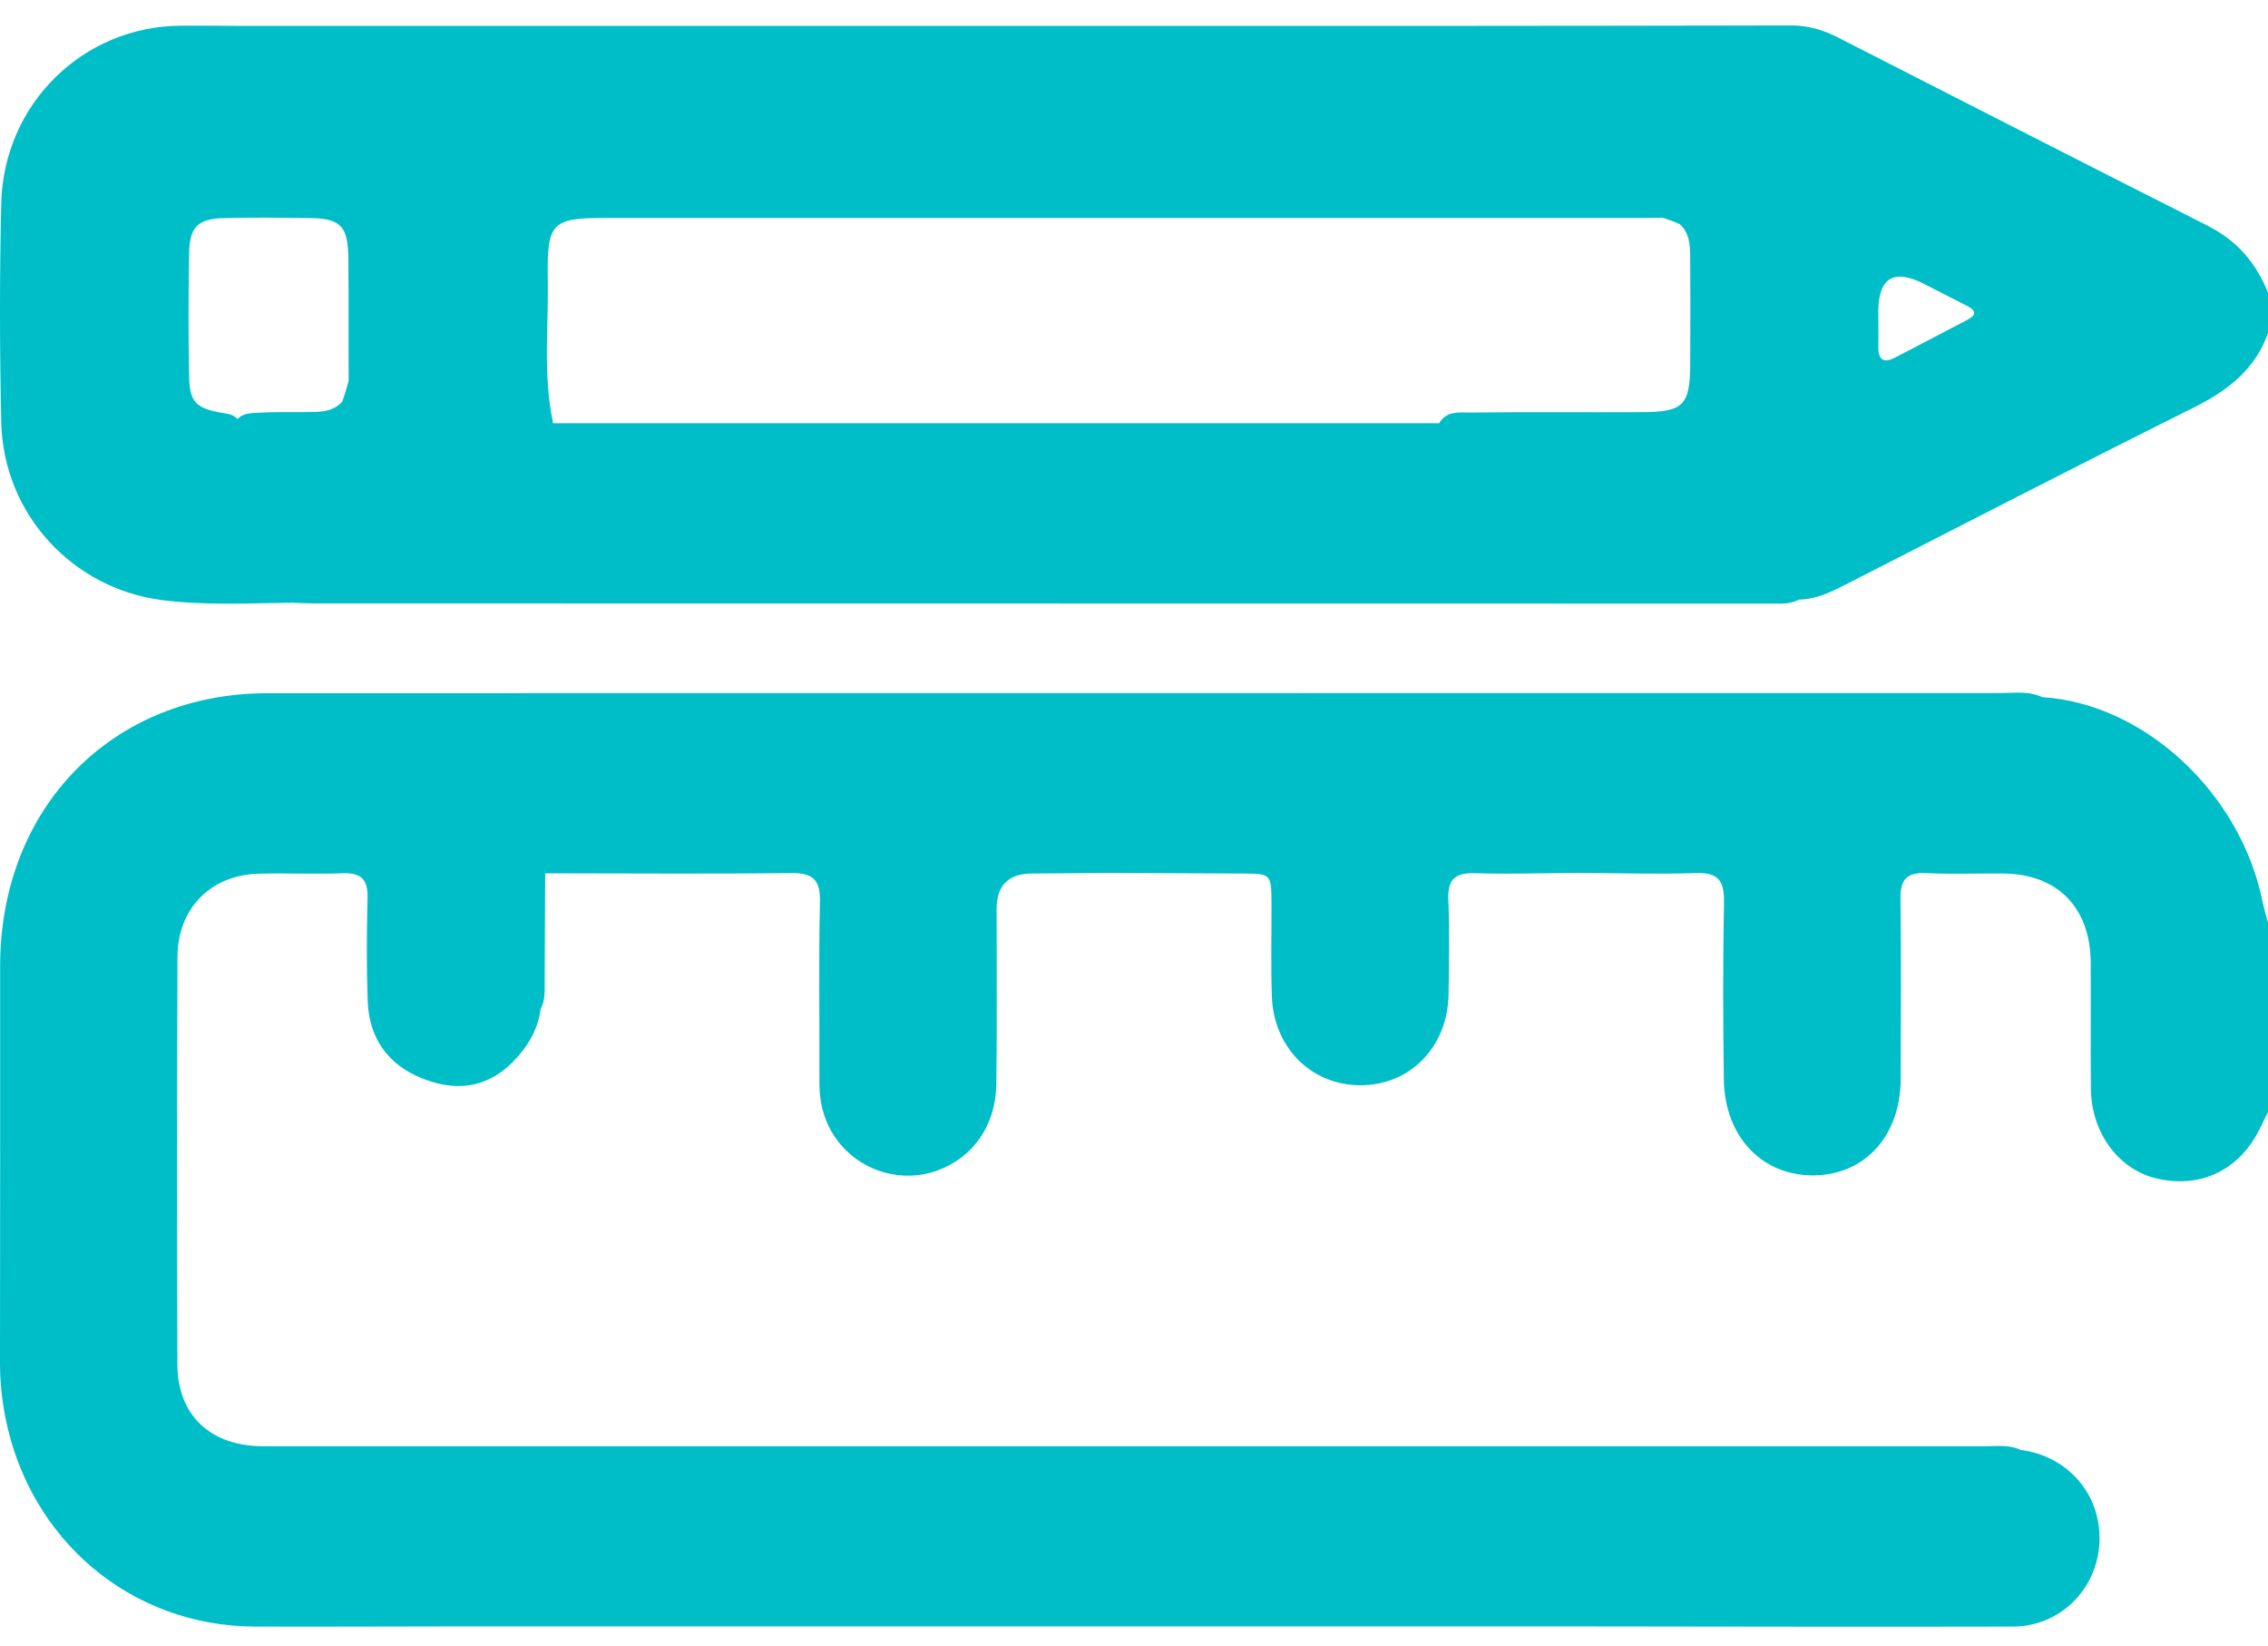 <svg xmlns="http://www.w3.org/2000/svg" width="51" height="37" viewBox="0 0 51 37" fill="none"><path d="M45.928 15.676C45.906 15.664 45.883 15.654 45.861 15.647C45.581 15.536 45.285 15.581 44.998 15.581C32.006 15.581 19.015 15.581 6.023 15.584C2.52 15.584 0.003 18.154 0.003 21.724C0.003 24.695 0.005 27.666 0 30.637C0 31.045 0.039 31.444 0.116 31.844C0.656 34.627 2.947 36.559 5.731 36.569C7.24 36.574 8.75 36.566 10.26 36.565C13.78 36.565 17.299 36.565 20.819 36.565C22.81 36.565 24.803 36.565 26.794 36.565C29.65 36.565 32.505 36.565 35.36 36.565C38.662 36.568 41.964 36.577 45.265 36.569C46.329 36.566 47.168 35.722 47.21 34.665C47.253 33.603 46.503 32.731 45.434 32.597C45.199 32.48 44.947 32.513 44.7 32.513C41.895 32.511 39.09 32.513 36.286 32.513C26.162 32.513 16.039 32.515 5.916 32.514C4.735 32.514 3.993 31.819 3.989 30.679C3.98 27.622 3.979 24.567 3.991 21.51C3.995 20.42 4.746 19.668 5.816 19.643C6.445 19.626 7.078 19.656 7.707 19.633C8.112 19.618 8.277 19.765 8.265 20.187C8.245 20.963 8.24 21.74 8.269 22.516C8.3 23.337 8.723 23.928 9.462 24.232C10.204 24.54 10.923 24.488 11.532 23.876C11.857 23.542 12.097 23.161 12.157 22.682C12.268 22.481 12.245 22.261 12.248 22.044C12.253 21.241 12.256 20.438 12.26 19.634C14.098 19.634 15.938 19.651 17.776 19.628C18.267 19.621 18.45 19.762 18.438 20.283C18.407 21.631 18.432 22.98 18.426 24.328C18.423 24.855 18.563 25.328 18.901 25.729C19.433 26.36 20.307 26.593 21.071 26.319C21.875 26.031 22.392 25.305 22.404 24.377C22.422 23.062 22.41 21.748 22.411 20.433C22.411 19.904 22.679 19.639 23.214 19.639C23.744 19.637 24.273 19.63 24.805 19.625C25.848 19.629 26.892 19.633 27.934 19.639C28.584 19.641 28.589 19.647 28.592 20.326C28.594 21.017 28.576 21.709 28.6 22.399C28.64 23.567 29.501 24.408 30.612 24.399C31.725 24.388 32.554 23.529 32.573 22.355C32.584 21.648 32.6 20.939 32.568 20.233C32.546 19.756 32.733 19.618 33.177 19.632C33.939 19.655 34.7 19.63 35.463 19.625C36.359 19.629 37.255 19.657 38.149 19.629C38.639 19.614 38.775 19.804 38.767 20.278C38.743 21.61 38.744 22.944 38.764 24.277C38.783 25.562 39.633 26.443 40.797 26.425C41.944 26.407 42.736 25.53 42.74 24.261C42.744 22.91 42.755 21.56 42.735 20.21C42.728 19.763 42.885 19.61 43.315 19.63C43.894 19.657 44.476 19.633 45.056 19.639C46.265 19.651 47.005 20.404 47.013 21.635C47.019 22.58 47.008 23.525 47.017 24.471C47.026 25.473 47.642 26.3 48.508 26.498C49.516 26.728 50.397 26.283 50.843 25.319C50.892 25.212 50.948 25.109 51 25.004V20.748C50.959 20.587 50.911 20.425 50.876 20.262C50.376 17.821 48.221 15.821 45.93 15.674L45.928 15.676Z" fill="#00BEC8"/><path d="M49.659 5.082C46.88 3.68 44.109 2.26 41.337 0.846C41.006 0.676 40.664 0.572 40.289 0.572C37.686 0.579 35.081 0.579 32.478 0.582C28.695 0.582 24.91 0.582 21.127 0.582C18.306 0.582 15.485 0.582 12.664 0.582C10.24 0.582 7.817 0.582 5.395 0.582C4.948 0.58 4.499 0.573 4.052 0.578C1.863 0.596 0.081 2.339 0.028 4.571C-0.011 6.209 -0.008 7.849 0.028 9.487C0.072 11.55 1.622 13.23 3.64 13.491C4.615 13.617 5.592 13.561 6.569 13.551C6.735 13.556 6.9 13.566 7.066 13.566C18.001 13.569 28.936 13.569 39.871 13.57C40.05 13.57 40.231 13.581 40.401 13.506C40.419 13.499 40.436 13.491 40.454 13.48C40.849 13.476 41.19 13.3 41.532 13.127C44.124 11.804 46.71 10.467 49.314 9.171C50.077 8.791 50.701 8.325 51 7.491V6.578C50.733 5.914 50.307 5.412 49.659 5.085V5.082ZM12.318 6.289C12.297 4.99 12.399 4.899 13.659 4.899C21.367 4.899 29.074 4.899 36.782 4.899C36.984 4.899 37.187 4.899 37.389 4.895C37.518 4.935 37.646 4.981 37.772 5.04C37.995 5.24 38.005 5.512 38.007 5.783C38.012 6.592 38.012 7.401 38.007 8.209C38.002 9.104 37.847 9.26 36.956 9.266C35.667 9.273 34.377 9.258 33.088 9.275C32.834 9.279 32.545 9.221 32.369 9.502C32.368 9.506 32.365 9.511 32.364 9.515C28.386 9.515 24.409 9.515 20.431 9.515C17.766 9.515 15.101 9.515 12.436 9.515C12.433 9.5 12.432 9.486 12.429 9.471C12.211 8.417 12.335 7.35 12.318 6.288V6.289ZM7.112 9.26C6.698 9.275 6.283 9.254 5.869 9.277C5.681 9.288 5.48 9.271 5.34 9.423C5.243 9.302 5.085 9.301 4.94 9.273C4.399 9.168 4.264 9.027 4.253 8.469C4.234 7.542 4.236 6.615 4.253 5.689C4.264 5.096 4.449 4.918 5.046 4.903C5.674 4.887 6.302 4.894 6.931 4.901C7.667 4.909 7.828 5.073 7.834 5.832C7.842 6.742 7.834 7.652 7.84 8.563C7.798 8.719 7.752 8.875 7.696 9.029C7.54 9.206 7.332 9.252 7.113 9.26H7.112ZM44.248 7.186C43.705 7.468 43.163 7.752 42.62 8.036C42.334 8.185 42.229 8.071 42.237 7.77C42.244 7.518 42.238 7.267 42.237 7.015C42.237 6.244 42.581 6.033 43.268 6.384C43.593 6.55 43.916 6.715 44.24 6.881C44.433 6.98 44.45 7.079 44.245 7.186H44.248Z" fill="#00BEC8"/></svg>